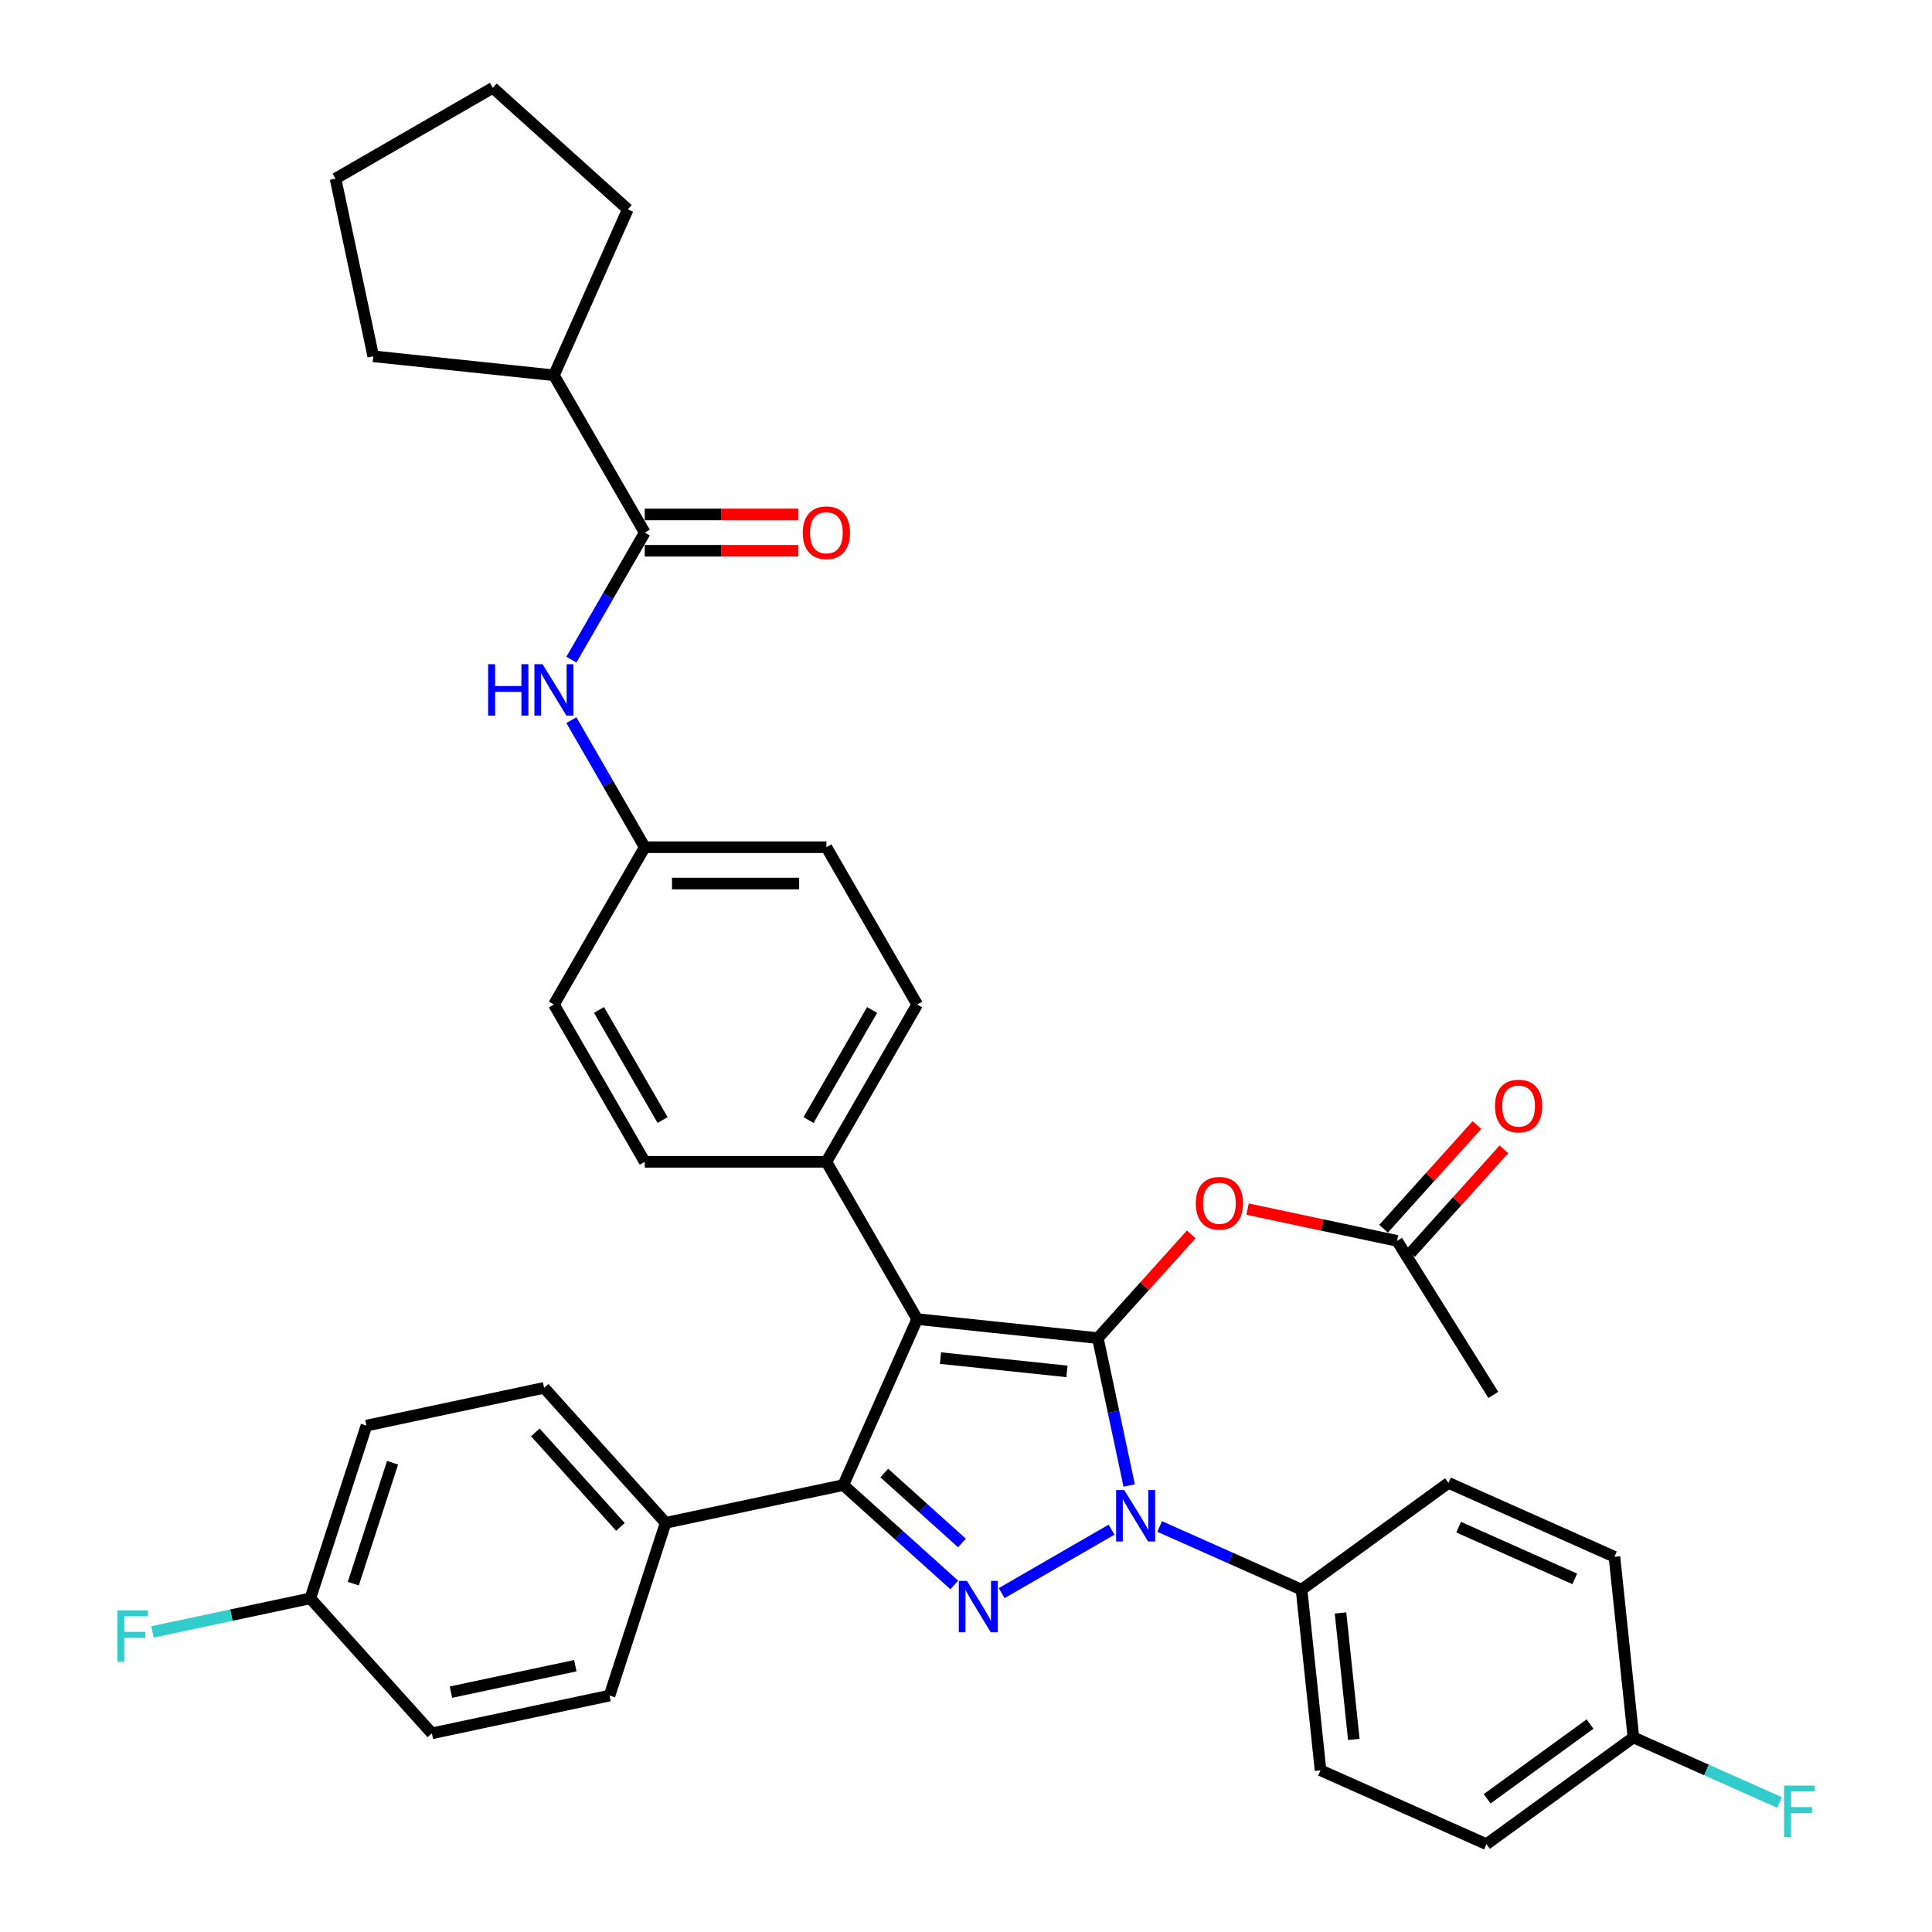 <?xml version='1.0' encoding='iso-8859-1'?>
<svg version='1.1' baseProfile='full'
              xmlns='http://www.w3.org/2000/svg'
                      xmlns:rdkit='http://www.rdkit.org/xml'
                      xmlns:xlink='http://www.w3.org/1999/xlink'
                  xml:space='preserve'
width='1000px' height='1000px' viewBox='0 0 1000 1000'>
<!-- END OF HEADER -->
<rect style='opacity:1.0;fill:#FFFFFF;stroke:none' width='1000' height='1000' x='0' y='0'> </rect>
<path class='bond-0' d='M 568.244,692.603 L 474.743,682.775' style='fill:none;fill-rule:evenodd;stroke:#000000;stroke-width:6px;stroke-linecap:butt;stroke-linejoin:miter;stroke-opacity:1' />
<path class='bond-0' d='M 552.254,709.829 L 486.803,702.95' style='fill:none;fill-rule:evenodd;stroke:#000000;stroke-width:6px;stroke-linecap:butt;stroke-linejoin:miter;stroke-opacity:1' />
<path class='bond-1' d='M 568.244,692.603 L 576.353,730.752' style='fill:none;fill-rule:evenodd;stroke:#000000;stroke-width:6px;stroke-linecap:butt;stroke-linejoin:miter;stroke-opacity:1' />
<path class='bond-1' d='M 576.353,730.752 L 584.462,768.901' style='fill:none;fill-rule:evenodd;stroke:#0000FF;stroke-width:6px;stroke-linecap:butt;stroke-linejoin:miter;stroke-opacity:1' />
<path class='bond-4' d='M 568.244,692.603 L 592.413,665.761' style='fill:none;fill-rule:evenodd;stroke:#000000;stroke-width:6px;stroke-linecap:butt;stroke-linejoin:miter;stroke-opacity:1' />
<path class='bond-4' d='M 592.413,665.761 L 616.581,638.919' style='fill:none;fill-rule:evenodd;stroke:#FF0000;stroke-width:6px;stroke-linecap:butt;stroke-linejoin:miter;stroke-opacity:1' />
<path class='bond-3' d='M 474.743,682.775 L 436.503,768.663' style='fill:none;fill-rule:evenodd;stroke:#000000;stroke-width:6px;stroke-linecap:butt;stroke-linejoin:miter;stroke-opacity:1' />
<path class='bond-6' d='M 474.743,682.775 L 427.735,601.355' style='fill:none;fill-rule:evenodd;stroke:#000000;stroke-width:6px;stroke-linecap:butt;stroke-linejoin:miter;stroke-opacity:1' />
<path class='bond-2' d='M 575.344,791.751 L 518.459,824.593' style='fill:none;fill-rule:evenodd;stroke:#0000FF;stroke-width:6px;stroke-linecap:butt;stroke-linejoin:miter;stroke-opacity:1' />
<path class='bond-8' d='M 600.239,790.106 L 636.959,806.455' style='fill:none;fill-rule:evenodd;stroke:#0000FF;stroke-width:6px;stroke-linecap:butt;stroke-linejoin:miter;stroke-opacity:1' />
<path class='bond-8' d='M 636.959,806.455 L 673.68,822.804' style='fill:none;fill-rule:evenodd;stroke:#000000;stroke-width:6px;stroke-linecap:butt;stroke-linejoin:miter;stroke-opacity:1' />
<path class='bond-36' d='M 493.923,820.365 L 465.213,794.514' style='fill:none;fill-rule:evenodd;stroke:#0000FF;stroke-width:6px;stroke-linecap:butt;stroke-linejoin:miter;stroke-opacity:1' />
<path class='bond-36' d='M 465.213,794.514 L 436.503,768.663' style='fill:none;fill-rule:evenodd;stroke:#000000;stroke-width:6px;stroke-linecap:butt;stroke-linejoin:miter;stroke-opacity:1' />
<path class='bond-36' d='M 497.892,798.636 L 477.795,780.54' style='fill:none;fill-rule:evenodd;stroke:#0000FF;stroke-width:6px;stroke-linecap:butt;stroke-linejoin:miter;stroke-opacity:1' />
<path class='bond-36' d='M 477.795,780.54 L 457.698,762.445' style='fill:none;fill-rule:evenodd;stroke:#000000;stroke-width:6px;stroke-linecap:butt;stroke-linejoin:miter;stroke-opacity:1' />
<path class='bond-9' d='M 436.503,768.663 L 344.541,788.21' style='fill:none;fill-rule:evenodd;stroke:#000000;stroke-width:6px;stroke-linecap:butt;stroke-linejoin:miter;stroke-opacity:1' />
<path class='bond-10' d='M 645.726,625.832 L 684.421,634.057' style='fill:none;fill-rule:evenodd;stroke:#FF0000;stroke-width:6px;stroke-linecap:butt;stroke-linejoin:miter;stroke-opacity:1' />
<path class='bond-10' d='M 684.421,634.057 L 723.115,642.282' style='fill:none;fill-rule:evenodd;stroke:#000000;stroke-width:6px;stroke-linecap:butt;stroke-linejoin:miter;stroke-opacity:1' />
<path class='bond-5' d='M 333.719,275.672 L 314.736,308.551' style='fill:none;fill-rule:evenodd;stroke:#000000;stroke-width:6px;stroke-linecap:butt;stroke-linejoin:miter;stroke-opacity:1' />
<path class='bond-5' d='M 314.736,308.551 L 295.753,341.43' style='fill:none;fill-rule:evenodd;stroke:#0000FF;stroke-width:6px;stroke-linecap:butt;stroke-linejoin:miter;stroke-opacity:1' />
<path class='bond-11' d='M 333.719,285.074 L 373.44,285.074' style='fill:none;fill-rule:evenodd;stroke:#000000;stroke-width:6px;stroke-linecap:butt;stroke-linejoin:miter;stroke-opacity:1' />
<path class='bond-11' d='M 373.44,285.074 L 413.162,285.074' style='fill:none;fill-rule:evenodd;stroke:#FF0000;stroke-width:6px;stroke-linecap:butt;stroke-linejoin:miter;stroke-opacity:1' />
<path class='bond-11' d='M 333.719,266.271 L 373.44,266.271' style='fill:none;fill-rule:evenodd;stroke:#000000;stroke-width:6px;stroke-linecap:butt;stroke-linejoin:miter;stroke-opacity:1' />
<path class='bond-11' d='M 373.44,266.271 L 413.162,266.271' style='fill:none;fill-rule:evenodd;stroke:#FF0000;stroke-width:6px;stroke-linecap:butt;stroke-linejoin:miter;stroke-opacity:1' />
<path class='bond-13' d='M 333.719,275.672 L 286.71,194.252' style='fill:none;fill-rule:evenodd;stroke:#000000;stroke-width:6px;stroke-linecap:butt;stroke-linejoin:miter;stroke-opacity:1' />
<path class='bond-14' d='M 427.735,601.355 L 474.743,519.934' style='fill:none;fill-rule:evenodd;stroke:#000000;stroke-width:6px;stroke-linecap:butt;stroke-linejoin:miter;stroke-opacity:1' />
<path class='bond-14' d='M 418.502,579.74 L 451.408,522.746' style='fill:none;fill-rule:evenodd;stroke:#000000;stroke-width:6px;stroke-linecap:butt;stroke-linejoin:miter;stroke-opacity:1' />
<path class='bond-15' d='M 427.735,601.355 L 333.719,601.355' style='fill:none;fill-rule:evenodd;stroke:#000000;stroke-width:6px;stroke-linecap:butt;stroke-linejoin:miter;stroke-opacity:1' />
<path class='bond-7' d='M 295.753,372.756 L 314.736,405.635' style='fill:none;fill-rule:evenodd;stroke:#0000FF;stroke-width:6px;stroke-linecap:butt;stroke-linejoin:miter;stroke-opacity:1' />
<path class='bond-7' d='M 314.736,405.635 L 333.719,438.514' style='fill:none;fill-rule:evenodd;stroke:#000000;stroke-width:6px;stroke-linecap:butt;stroke-linejoin:miter;stroke-opacity:1' />
<path class='bond-16' d='M 673.68,822.804 L 683.507,916.306' style='fill:none;fill-rule:evenodd;stroke:#000000;stroke-width:6px;stroke-linecap:butt;stroke-linejoin:miter;stroke-opacity:1' />
<path class='bond-16' d='M 693.854,834.864 L 700.733,900.315' style='fill:none;fill-rule:evenodd;stroke:#000000;stroke-width:6px;stroke-linecap:butt;stroke-linejoin:miter;stroke-opacity:1' />
<path class='bond-17' d='M 673.68,822.804 L 749.74,767.543' style='fill:none;fill-rule:evenodd;stroke:#000000;stroke-width:6px;stroke-linecap:butt;stroke-linejoin:miter;stroke-opacity:1' />
<path class='bond-18' d='M 344.541,788.21 L 281.632,718.343' style='fill:none;fill-rule:evenodd;stroke:#000000;stroke-width:6px;stroke-linecap:butt;stroke-linejoin:miter;stroke-opacity:1' />
<path class='bond-18' d='M 321.131,790.312 L 277.095,741.405' style='fill:none;fill-rule:evenodd;stroke:#000000;stroke-width:6px;stroke-linecap:butt;stroke-linejoin:miter;stroke-opacity:1' />
<path class='bond-19' d='M 344.541,788.21 L 315.489,877.625' style='fill:none;fill-rule:evenodd;stroke:#000000;stroke-width:6px;stroke-linecap:butt;stroke-linejoin:miter;stroke-opacity:1' />
<path class='bond-12' d='M 730.102,648.573 L 754.271,621.731' style='fill:none;fill-rule:evenodd;stroke:#000000;stroke-width:6px;stroke-linecap:butt;stroke-linejoin:miter;stroke-opacity:1' />
<path class='bond-12' d='M 754.271,621.731 L 778.439,594.889' style='fill:none;fill-rule:evenodd;stroke:#FF0000;stroke-width:6px;stroke-linecap:butt;stroke-linejoin:miter;stroke-opacity:1' />
<path class='bond-12' d='M 716.129,635.991 L 740.297,609.149' style='fill:none;fill-rule:evenodd;stroke:#000000;stroke-width:6px;stroke-linecap:butt;stroke-linejoin:miter;stroke-opacity:1' />
<path class='bond-12' d='M 740.297,609.149 L 764.465,582.308' style='fill:none;fill-rule:evenodd;stroke:#FF0000;stroke-width:6px;stroke-linecap:butt;stroke-linejoin:miter;stroke-opacity:1' />
<path class='bond-31' d='M 723.115,642.282 L 772.941,722.01' style='fill:none;fill-rule:evenodd;stroke:#000000;stroke-width:6px;stroke-linecap:butt;stroke-linejoin:miter;stroke-opacity:1' />
<path class='bond-32' d='M 286.71,194.252 L 193.209,184.425' style='fill:none;fill-rule:evenodd;stroke:#000000;stroke-width:6px;stroke-linecap:butt;stroke-linejoin:miter;stroke-opacity:1' />
<path class='bond-33' d='M 286.71,194.252 L 324.95,108.364' style='fill:none;fill-rule:evenodd;stroke:#000000;stroke-width:6px;stroke-linecap:butt;stroke-linejoin:miter;stroke-opacity:1' />
<path class='bond-24' d='M 474.743,519.934 L 427.735,438.514' style='fill:none;fill-rule:evenodd;stroke:#000000;stroke-width:6px;stroke-linecap:butt;stroke-linejoin:miter;stroke-opacity:1' />
<path class='bond-23' d='M 333.719,601.355 L 286.71,519.934' style='fill:none;fill-rule:evenodd;stroke:#000000;stroke-width:6px;stroke-linecap:butt;stroke-linejoin:miter;stroke-opacity:1' />
<path class='bond-23' d='M 342.951,579.74 L 310.046,522.746' style='fill:none;fill-rule:evenodd;stroke:#000000;stroke-width:6px;stroke-linecap:butt;stroke-linejoin:miter;stroke-opacity:1' />
<path class='bond-27' d='M 683.507,916.306 L 769.395,954.545' style='fill:none;fill-rule:evenodd;stroke:#000000;stroke-width:6px;stroke-linecap:butt;stroke-linejoin:miter;stroke-opacity:1' />
<path class='bond-28' d='M 749.74,767.543 L 835.629,805.783' style='fill:none;fill-rule:evenodd;stroke:#000000;stroke-width:6px;stroke-linecap:butt;stroke-linejoin:miter;stroke-opacity:1' />
<path class='bond-28' d='M 754.976,790.456 L 815.097,817.224' style='fill:none;fill-rule:evenodd;stroke:#000000;stroke-width:6px;stroke-linecap:butt;stroke-linejoin:miter;stroke-opacity:1' />
<path class='bond-26' d='M 281.632,718.343 L 189.67,737.89' style='fill:none;fill-rule:evenodd;stroke:#000000;stroke-width:6px;stroke-linecap:butt;stroke-linejoin:miter;stroke-opacity:1' />
<path class='bond-25' d='M 315.489,877.625 L 223.527,897.172' style='fill:none;fill-rule:evenodd;stroke:#000000;stroke-width:6px;stroke-linecap:butt;stroke-linejoin:miter;stroke-opacity:1' />
<path class='bond-25' d='M 297.785,862.165 L 233.412,875.848' style='fill:none;fill-rule:evenodd;stroke:#000000;stroke-width:6px;stroke-linecap:butt;stroke-linejoin:miter;stroke-opacity:1' />
<path class='bond-20' d='M 333.719,438.514 L 427.735,438.514' style='fill:none;fill-rule:evenodd;stroke:#000000;stroke-width:6px;stroke-linecap:butt;stroke-linejoin:miter;stroke-opacity:1' />
<path class='bond-20' d='M 347.821,457.317 L 413.632,457.317' style='fill:none;fill-rule:evenodd;stroke:#000000;stroke-width:6px;stroke-linecap:butt;stroke-linejoin:miter;stroke-opacity:1' />
<path class='bond-38' d='M 333.719,438.514 L 286.71,519.934' style='fill:none;fill-rule:evenodd;stroke:#000000;stroke-width:6px;stroke-linecap:butt;stroke-linejoin:miter;stroke-opacity:1' />
<path class='bond-21' d='M 845.456,899.284 L 835.629,805.783' style='fill:none;fill-rule:evenodd;stroke:#000000;stroke-width:6px;stroke-linecap:butt;stroke-linejoin:miter;stroke-opacity:1' />
<path class='bond-29' d='M 845.456,899.284 L 883.267,916.118' style='fill:none;fill-rule:evenodd;stroke:#000000;stroke-width:6px;stroke-linecap:butt;stroke-linejoin:miter;stroke-opacity:1' />
<path class='bond-29' d='M 883.267,916.118 L 921.078,932.953' style='fill:none;fill-rule:evenodd;stroke:#33CCCC;stroke-width:6px;stroke-linecap:butt;stroke-linejoin:miter;stroke-opacity:1' />
<path class='bond-37' d='M 845.456,899.284 L 769.395,954.545' style='fill:none;fill-rule:evenodd;stroke:#000000;stroke-width:6px;stroke-linecap:butt;stroke-linejoin:miter;stroke-opacity:1' />
<path class='bond-37' d='M 822.995,892.361 L 769.752,931.044' style='fill:none;fill-rule:evenodd;stroke:#000000;stroke-width:6px;stroke-linecap:butt;stroke-linejoin:miter;stroke-opacity:1' />
<path class='bond-22' d='M 160.618,827.305 L 223.527,897.172' style='fill:none;fill-rule:evenodd;stroke:#000000;stroke-width:6px;stroke-linecap:butt;stroke-linejoin:miter;stroke-opacity:1' />
<path class='bond-30' d='M 160.618,827.305 L 119.77,835.987' style='fill:none;fill-rule:evenodd;stroke:#000000;stroke-width:6px;stroke-linecap:butt;stroke-linejoin:miter;stroke-opacity:1' />
<path class='bond-30' d='M 119.77,835.987 L 78.922,844.669' style='fill:none;fill-rule:evenodd;stroke:#33CCCC;stroke-width:6px;stroke-linecap:butt;stroke-linejoin:miter;stroke-opacity:1' />
<path class='bond-39' d='M 160.618,827.305 L 189.67,737.89' style='fill:none;fill-rule:evenodd;stroke:#000000;stroke-width:6px;stroke-linecap:butt;stroke-linejoin:miter;stroke-opacity:1' />
<path class='bond-39' d='M 182.858,819.703 L 203.195,757.113' style='fill:none;fill-rule:evenodd;stroke:#000000;stroke-width:6px;stroke-linecap:butt;stroke-linejoin:miter;stroke-opacity:1' />
<path class='bond-35' d='M 193.209,184.425 L 173.662,92.463' style='fill:none;fill-rule:evenodd;stroke:#000000;stroke-width:6px;stroke-linecap:butt;stroke-linejoin:miter;stroke-opacity:1' />
<path class='bond-34' d='M 324.95,108.364 L 255.083,45.455' style='fill:none;fill-rule:evenodd;stroke:#000000;stroke-width:6px;stroke-linecap:butt;stroke-linejoin:miter;stroke-opacity:1' />
<path class='bond-40' d='M 255.083,45.455 L 173.662,92.463' style='fill:none;fill-rule:evenodd;stroke:#000000;stroke-width:6px;stroke-linecap:butt;stroke-linejoin:miter;stroke-opacity:1' />
<path  class='atom-2' d='M 581.906 771.252
L 590.631 785.354
Q 591.496 786.746, 592.887 789.265
Q 594.279 791.785, 594.354 791.935
L 594.354 771.252
L 597.889 771.252
L 597.889 797.877
L 594.241 797.877
L 584.877 782.458
Q 583.786 780.653, 582.621 778.585
Q 581.492 776.517, 581.154 775.877
L 581.154 797.877
L 577.694 797.877
L 577.694 771.252
L 581.906 771.252
' fill='#0000FF'/>
<path  class='atom-3' d='M 500.486 818.26
L 509.21 832.362
Q 510.075 833.754, 511.467 836.273
Q 512.858 838.793, 512.933 838.943
L 512.933 818.26
L 516.468 818.26
L 516.468 844.885
L 512.82 844.885
L 503.456 829.467
Q 502.366 827.661, 501.2 825.593
Q 500.072 823.525, 499.733 822.885
L 499.733 844.885
L 496.274 844.885
L 496.274 818.26
L 500.486 818.26
' fill='#0000FF'/>
<path  class='atom-5' d='M 618.931 622.81
Q 618.931 616.417, 622.09 612.844
Q 625.249 609.272, 631.154 609.272
Q 637.058 609.272, 640.217 612.844
Q 643.376 616.417, 643.376 622.81
Q 643.376 629.278, 640.179 632.964
Q 636.983 636.612, 631.154 636.612
Q 625.287 636.612, 622.09 632.964
Q 618.931 629.316, 618.931 622.81
M 631.154 633.603
Q 635.215 633.603, 637.396 630.895
Q 639.615 628.15, 639.615 622.81
Q 639.615 617.583, 637.396 614.95
Q 635.215 612.28, 631.154 612.28
Q 627.092 612.28, 624.873 614.913
Q 622.692 617.545, 622.692 622.81
Q 622.692 628.188, 624.873 630.895
Q 627.092 633.603, 631.154 633.603
' fill='#FF0000'/>
<path  class='atom-8' d='M 252.658 343.78
L 256.268 343.78
L 256.268 355.1
L 269.881 355.1
L 269.881 343.78
L 273.492 343.78
L 273.492 370.406
L 269.881 370.406
L 269.881 358.108
L 256.268 358.108
L 256.268 370.406
L 252.658 370.406
L 252.658 343.78
' fill='#0000FF'/>
<path  class='atom-8' d='M 280.825 343.78
L 289.55 357.883
Q 290.415 359.274, 291.806 361.794
Q 293.198 364.313, 293.273 364.464
L 293.273 343.78
L 296.808 343.78
L 296.808 370.406
L 293.16 370.406
L 283.796 354.987
Q 282.705 353.182, 281.539 351.114
Q 280.411 349.045, 280.073 348.406
L 280.073 370.406
L 276.613 370.406
L 276.613 343.78
L 280.825 343.78
' fill='#0000FF'/>
<path  class='atom-12' d='M 415.513 275.748
Q 415.513 269.355, 418.672 265.782
Q 421.831 262.209, 427.735 262.209
Q 433.639 262.209, 436.798 265.782
Q 439.957 269.355, 439.957 275.748
Q 439.957 282.216, 436.76 285.901
Q 433.564 289.549, 427.735 289.549
Q 421.868 289.549, 418.672 285.901
Q 415.513 282.254, 415.513 275.748
M 427.735 286.541
Q 431.796 286.541, 433.978 283.833
Q 436.196 281.088, 436.196 275.748
Q 436.196 270.52, 433.978 267.888
Q 431.796 265.218, 427.735 265.218
Q 423.673 265.218, 421.455 267.85
Q 419.273 270.483, 419.273 275.748
Q 419.273 281.125, 421.455 283.833
Q 423.673 286.541, 427.735 286.541
' fill='#FF0000'/>
<path  class='atom-13' d='M 773.803 572.489
Q 773.803 566.096, 776.961 562.524
Q 780.12 558.951, 786.025 558.951
Q 791.929 558.951, 795.088 562.524
Q 798.247 566.096, 798.247 572.489
Q 798.247 578.958, 795.05 582.643
Q 791.854 586.291, 786.025 586.291
Q 780.158 586.291, 776.961 582.643
Q 773.803 578.995, 773.803 572.489
M 786.025 583.282
Q 790.086 583.282, 792.267 580.575
Q 794.486 577.829, 794.486 572.489
Q 794.486 567.262, 792.267 564.63
Q 790.086 561.96, 786.025 561.96
Q 781.963 561.96, 779.744 564.592
Q 777.563 567.224, 777.563 572.489
Q 777.563 577.867, 779.744 580.575
Q 781.963 583.282, 786.025 583.282
' fill='#FF0000'/>
<path  class='atom-30' d='M 923.428 924.211
L 939.26 924.211
L 939.26 927.257
L 927.001 927.257
L 927.001 935.343
L 937.907 935.343
L 937.907 938.426
L 927.001 938.426
L 927.001 950.837
L 923.428 950.837
L 923.428 924.211
' fill='#33CCCC'/>
<path  class='atom-31' d='M 60.74 833.539
L 76.572 833.539
L 76.572 836.585
L 64.312 836.585
L 64.312 844.671
L 75.218 844.671
L 75.218 847.754
L 64.312 847.754
L 64.312 860.164
L 60.74 860.164
L 60.74 833.539
' fill='#33CCCC'/>
</svg>
